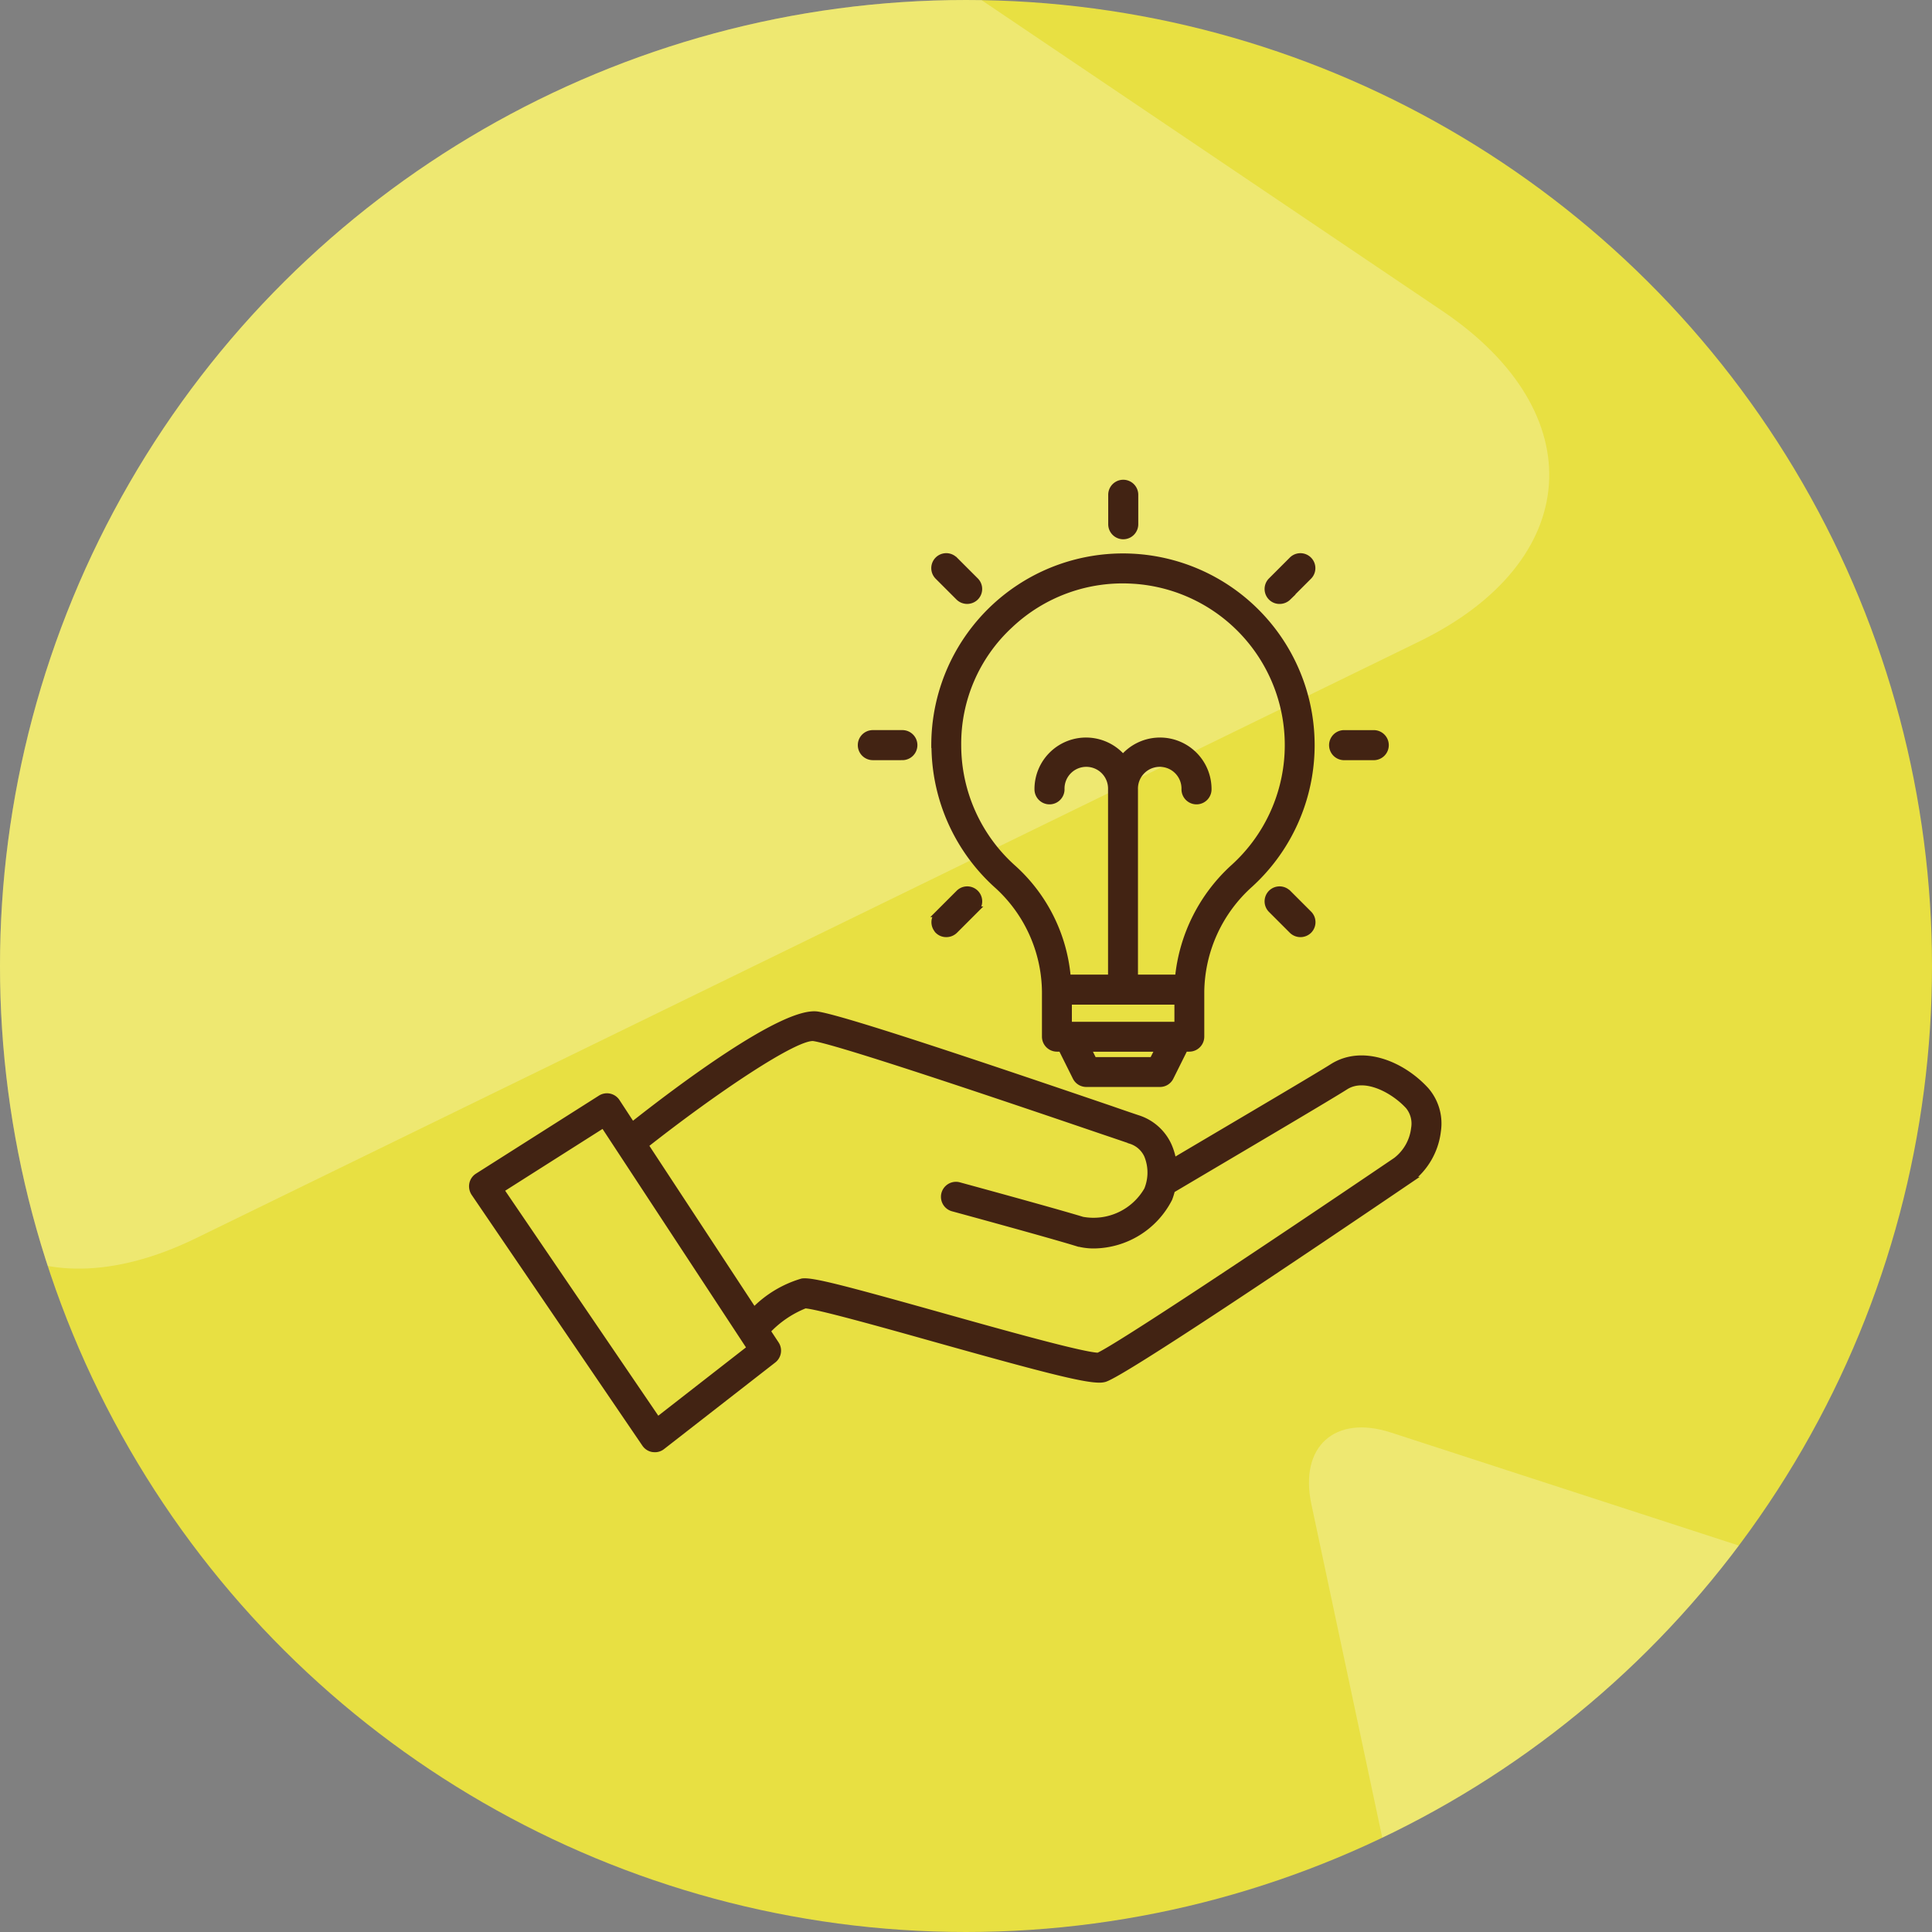 <svg xmlns="http://www.w3.org/2000/svg" xmlns:xlink="http://www.w3.org/1999/xlink" width="90" height="90" viewBox="0 0 90 90">
  <rect x="0" y="0" width="90" height="90" fill="#808080" stroke="none"/>
  <defs>
    <clipPath id="clip-path">
      <circle id="Elipse_21" data-name="Elipse 21" cx="45" cy="45" r="45" fill="#e8e042"/>
    </clipPath>
  </defs>
  <g id="icon-innovacion" transform="translate(-1316 -1742)">
    <g id="Enmascarar_grupo_9" data-name="Enmascarar grupo 9" transform="translate(1406 1742) rotate(90)" clip-path="url(#clip-path)">
      <circle id="Elipse_20" data-name="Elipse 20" cx="45" cy="45" r="45" fill="#e8e042"/>
      <path id="Trazado_75" data-name="Trazado 75" d="M9.526,0C1.041,0-2.431,6.014,1.809,13.362L33.521,68.29c4.245,7.35,11.187,7.35,15.436,0L80.665,13.362C84.907,6.014,81.433,0,72.95,0Z" transform="translate(-26.305 83.283) rotate(-56)" fill="#fff" opacity="0.25"/>
      <path id="Trazado_76" data-name="Trazado 76" d="M3.077,0C.336,0-.785,1.942.584,4.316L10.827,22.056c1.371,2.374,3.613,2.374,4.985,0L26.053,4.316C27.423,1.942,26.3,0,23.561,0Z" transform="matrix(0.309, -0.951, 0.951, 0.309, 65.781, 28.134)" fill="#fff" opacity="0.25"/>
    </g>
    <g id="Grupo_41" data-name="Grupo 41" transform="translate(1328.999 1755.5)">
      <path id="Trazado_67" data-name="Trazado 67" d="M16.454,38.929l-.719-1.1a.548.548,0,0,0-.752-.165L9.253,41.3a.545.545,0,0,0-.241.351.573.573,0,0,0,.082.423l7.958,11.69a.544.544,0,0,0,.368.231c.027,0,.055.005.088.005a.528.528,0,0,0,.335-.115l5.181-4.034a.548.548,0,0,0,.121-.735l-.406-.615A4.868,4.868,0,0,1,24.5,47.3h0c.472,0,3.557.862,6.037,1.559,4.912,1.378,6.91,1.9,7.673,1.9a.912.912,0,0,0,.241-.027c.829-.236,9.254-5.9,14.2-9.259a3.322,3.322,0,0,0,1.323-2.283,2.366,2.366,0,0,0-.549-1.9c-1.1-1.207-2.942-1.97-4.336-1.1-.67.428-4.188,2.5-7.014,4.171l-.423.252a2.922,2.922,0,0,0-.225-.763,2.352,2.352,0,0,0-1.416-1.251c-.2-.066-.637-.214-1.251-.428-5.714-1.948-12.431-4.21-13.677-4.4-1.586-.236-6.537,3.5-8.633,5.159Zm1.18,13.738L10.323,41.925l4.791-3.041L21.953,49.3l-4.319,3.364Zm22.042-13.03a1.266,1.266,0,0,1,.768.675,2.118,2.118,0,0,1,0,1.619,2.884,2.884,0,0,1-3.024,1.4c-1.405-.428-5.565-1.559-5.741-1.608a.549.549,0,0,0-.291,1.059c.044.011,4.319,1.175,5.714,1.6a2.874,2.874,0,0,0,.862.126,3.985,3.985,0,0,0,3.5-2.173,3.479,3.479,0,0,0,.126-.406l1.048-.62c2.832-1.674,6.356-3.754,7.042-4.193.922-.582,2.272.181,2.936.911a1.286,1.286,0,0,1,.269,1.037,2.208,2.208,0,0,1-.851,1.5c-6.125,4.155-13.019,8.732-13.869,9.1h0c-.681,0-4.517-1.076-7.333-1.866-4.6-1.29-6.015-1.658-6.46-1.592a5.161,5.161,0,0,0-2.25,1.361l-5.071-7.722c3.238-2.552,7.053-5.121,7.865-4.995,1.312.2,10.477,3.326,13.491,4.352.62.209,1.065.362,1.262.428Zm.2-28.716V9.549a.549.549,0,1,0-1.1,0v1.372a.549.549,0,1,0,1.1,0Zm-8.408,1.658a.547.547,0,0,0-.774.774l.971.971a.557.557,0,0,0,.779,0,.547.547,0,0,0,0-.774l-.971-.971Zm-2.431,9.182a.549.549,0,1,0,0-1.1H27.661a.549.549,0,1,0,0,1.1Zm1.658,8.085a.539.539,0,0,0,.39.159.562.562,0,0,0,.39-.159l.971-.971a.547.547,0,0,0-.774-.774l-.971.971a.547.547,0,0,0,0,.774Zm16.3-1.745a.547.547,0,1,0-.774.774l.971.971a.557.557,0,0,0,.779,0,.547.547,0,0,0,0-.774l-.971-.971Zm2.629-6.339h1.372a.549.549,0,1,0,0-1.1H49.615a.549.549,0,1,0,0,1.1Zm-2.629-7.437.971-.971a.547.547,0,0,0-.774-.774l-.971.971a.547.547,0,0,0,0,.774.539.539,0,0,0,.39.159.562.562,0,0,0,.39-.159Z" fill="#422313" stroke="#422313" stroke-width="0.3"/>
      <path id="Trazado_68" data-name="Trazado 68" d="M48.236,24.03a8.786,8.786,0,0,0,2.947,6.559,6.782,6.782,0,0,1,2.2,5.1v1.921a.55.55,0,0,0,.549.549h.209l.67,1.345a.548.548,0,0,0,.488.3h3.43a.542.542,0,0,0,.488-.3l.67-1.345h.209a.55.55,0,0,0,.549-.549V35.5a6.825,6.825,0,0,1,2.283-4.989,8.779,8.779,0,1,0-14.7-6.482ZM59.554,35.968v1.1H54.477v-1.1ZM58.39,38.712H55.64l-.274-.549h3.3Zm-.884-22.349a7.681,7.681,0,0,1,4.682,13.342,7.989,7.989,0,0,0-2.607,5.165H57.556V26.089a1.164,1.164,0,1,1,2.327,0,.549.549,0,1,0,1.1,0,2.251,2.251,0,0,0-3.974-1.46,2.251,2.251,0,0,0-3.974,1.46.549.549,0,1,0,1.1,0,1.164,1.164,0,1,1,2.327,0V34.87H54.427a7.748,7.748,0,0,0-2.525-5.1,7.68,7.68,0,0,1-2.58-5.741,7.523,7.523,0,0,1,2.426-5.6A7.646,7.646,0,0,1,57.5,16.363Z" transform="translate(-17.694 -2.819)" fill="#422313" stroke="#422313" stroke-width="0.3"/>
    </g>
  </g>
</svg>
